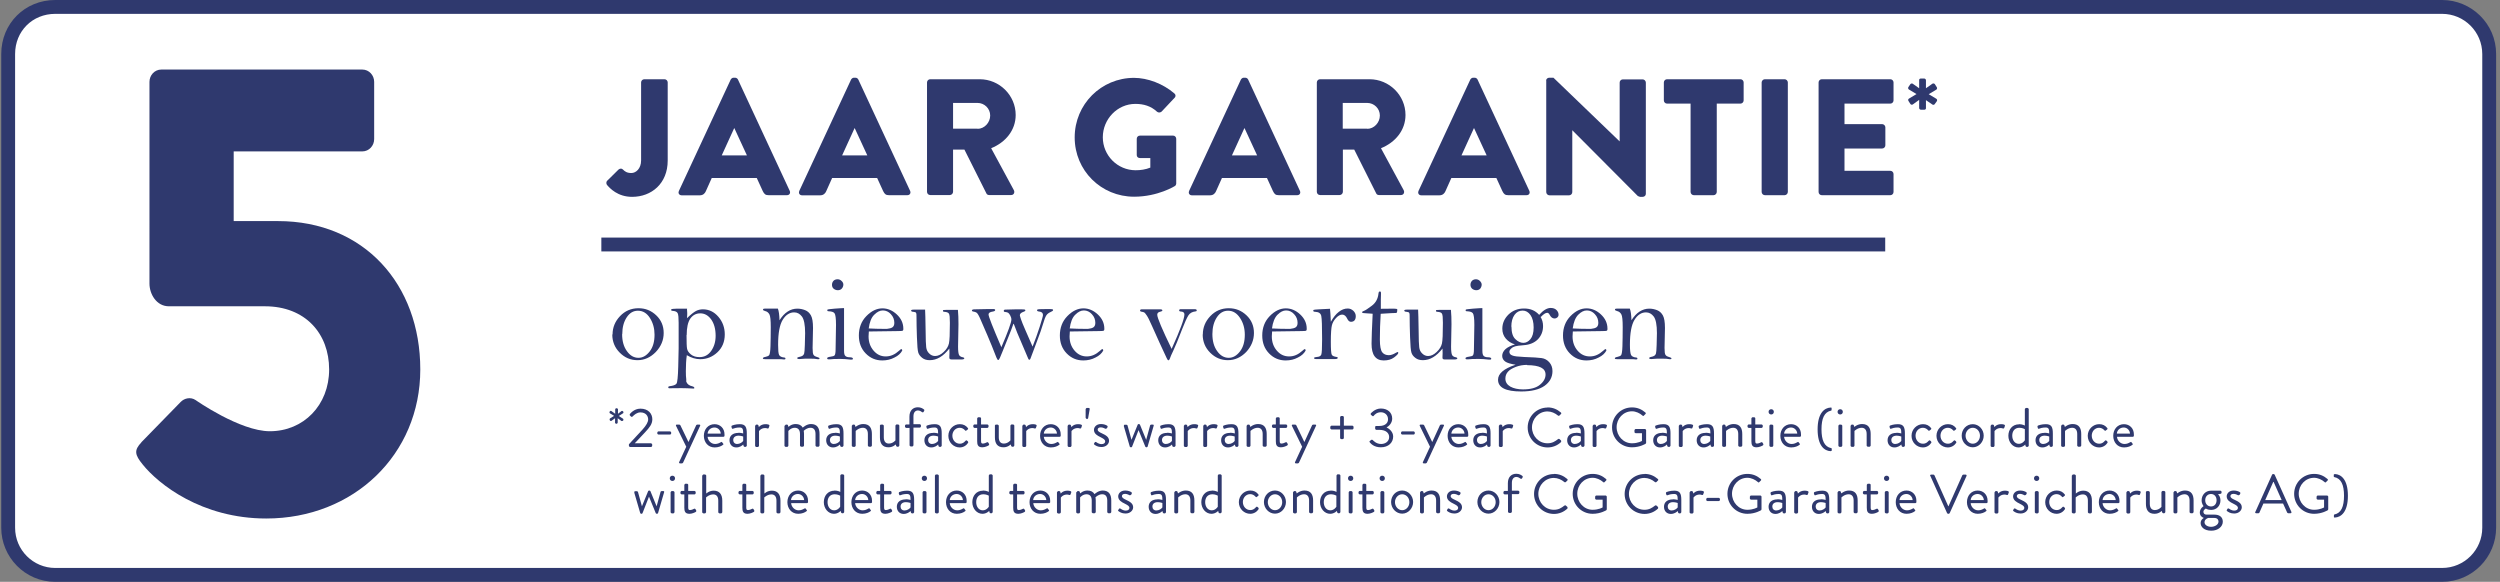 <?xml version="1.0" encoding="UTF-8"?>
<svg id="Ebene_5" xmlns="http://www.w3.org/2000/svg" version="1.1" viewBox="0 0 180.47 42">
  <rect x="0" y="0" width="180.47" height="42" fill="#808080" stroke="none"/>
  <!-- Generator: Adobe Illustrator 29.7.1, SVG Export Plug-In . SVG Version: 2.1.1 Build 8)  -->
  <defs>
    <style>
      .st0 {
        fill: #2f396e;
      }

      .st1 {
        fill: none;
        stroke: #2f396e;
        stroke-miterlimit: 10;
      }

      .st2 {
        fill: #fff;
      }
    </style>
  </defs>
  <g>
    <path class="st2" d="M3.99.5h172.3c1.88,0,3.4,1.52,3.4,3.4v34.2c0,1.88-1.52,3.4-3.4,3.4H3.99c-1.88,0-3.4-1.52-3.4-3.4V3.9C.59,2.02,2.12.5,3.99.5Z"/>
    <path class="st0" d="M176.29,1c1.6,0,2.9,1.3,2.9,2.9v34.2c0,1.6-1.3,2.9-2.9,2.9H3.99c-1.6,0-2.9-1.3-2.9-2.9V3.9c0-1.65,1.25-2.9,2.9-2.9h172.3M176.29,0H3.99C1.79,0,.09,1.7.09,3.9v34.2c0,2.1,1.7,3.9,3.9,3.9h172.3c2.2,0,3.9-1.8,3.9-3.9V3.9C180.19,1.7,178.39,0,176.29,0h0Z"/>
  </g>
  <line class="st1" x1="43.41" y1="17.65" x2="136.09" y2="17.65"/>
  <g>
    <path class="st0" d="M43.84,13.04l.81-.8c.1-.08.23-.1.32,0,.14.14.29.25.61.25s.7-.31.7-.91v-5.63c0-.12.1-.23.23-.23h1.46c.13,0,.23.11.23.23v5.64c0,1.66-1.17,2.62-2.57,2.62-1.04,0-1.61-.62-1.82-.87-.06-.1-.05-.21.02-.3Z"/>
    <path class="st0" d="M49.01,13.78l3.74-8.04c.04-.07.12-.13.2-.13h.12c.08,0,.17.06.2.13l3.74,8.04c.07.16-.02.31-.2.31h-1.33c-.21,0-.31-.07-.42-.3l-.43-.94h-3.25l-.43.96c-.06.14-.19.29-.43.29h-1.31c-.18,0-.28-.16-.2-.31ZM53.92,11.22l-.91-1.97h-.01l-.9,1.97h1.82Z"/>
    <path class="st0" d="M57.7,13.78l3.74-8.04c.04-.07.12-.13.2-.13h.12c.08,0,.17.06.2.13l3.74,8.04c.07.16-.02.31-.2.31h-1.33c-.21,0-.31-.07-.42-.3l-.43-.94h-3.25l-.43.96c-.06.14-.19.29-.43.29h-1.31c-.18,0-.27-.16-.2-.31ZM62.61,11.22l-.91-1.97h-.01l-.9,1.97h1.82Z"/>
    <path class="st0" d="M66.92,5.95c0-.12.1-.23.23-.23h3.57c1.43,0,2.6,1.16,2.6,2.58,0,1.1-.73,1.98-1.77,2.4l1.64,3.03c.08.16,0,.35-.2.35h-1.59c-.1,0-.17-.06-.19-.11l-1.59-3.17h-.82v3.05c0,.12-.11.23-.23.23h-1.42c-.13,0-.23-.11-.23-.23v-7.91ZM70.57,9.3c.49,0,.91-.45.91-.96s-.42-.91-.91-.91h-1.77v1.86h1.77Z"/>
    <path class="st0" d="M81.85,5.62c1,0,2.1.42,2.92,1.12.11.08.12.23.02.32l-.94,1c-.1.08-.23.08-.32.01-.45-.42-.98-.57-1.57-.57-1.3,0-2.35,1.1-2.35,2.41s1.06,2.38,2.37,2.38c.35,0,.71-.05,1.06-.19v-.69h-.75c-.13,0-.23-.09-.23-.21v-1.18c0-.13.1-.23.23-.23h2.4c.12,0,.22.11.22.23v3.21c.01.06-.04.16-.08.19,0,0-1.23.78-2.96.78-2.38,0-4.29-1.89-4.29-4.28s1.91-4.3,4.29-4.3Z"/>
    <path class="st0" d="M85.84,13.78l3.74-8.04c.04-.07.12-.13.2-.13h.12c.08,0,.17.06.2.13l3.74,8.04c.07.16-.02.31-.2.31h-1.33c-.22,0-.31-.07-.42-.3l-.43-.94h-3.25l-.43.96c-.06.14-.19.29-.43.29h-1.31c-.18,0-.27-.16-.2-.31ZM90.75,11.22l-.91-1.97h-.01l-.9,1.97h1.82Z"/>
    <path class="st0" d="M95.06,5.95c0-.12.1-.23.23-.23h3.57c1.43,0,2.6,1.16,2.6,2.58,0,1.1-.73,1.98-1.77,2.4l1.64,3.03c.08.16,0,.35-.2.35h-1.59c-.1,0-.17-.06-.19-.11l-1.59-3.17h-.82v3.05c0,.12-.11.23-.23.23h-1.42c-.13,0-.23-.11-.23-.23v-7.91ZM98.7,9.3c.49,0,.91-.45.91-.96s-.42-.91-.91-.91h-1.77v1.86h1.77Z"/>
    <path class="st0" d="M102.4,13.78l3.74-8.04c.04-.07.12-.13.2-.13h.12c.08,0,.17.06.2.13l3.74,8.04c.07.16-.02.31-.2.31h-1.33c-.21,0-.31-.07-.42-.3l-.43-.94h-3.25l-.43.96c-.06.14-.19.29-.43.29h-1.31c-.18,0-.27-.16-.2-.31ZM107.32,11.22l-.91-1.97h-.01l-.9,1.97h1.82Z"/>
    <path class="st0" d="M111.61,5.82c0-.12.11-.21.23-.21h.3l4.77,4.59h.01v-4.24c0-.12.1-.23.23-.23h1.43c.12,0,.23.11.23.23v8.04c0,.12-.11.21-.23.21h-.19s-.13-.04-.16-.06l-4.72-4.74h-.01v4.46c0,.12-.1.23-.23.23h-1.42c-.12,0-.23-.11-.23-.23V5.82Z"/>
    <path class="st0" d="M122.05,7.48h-1.71c-.13,0-.23-.11-.23-.23v-1.3c0-.12.1-.23.23-.23h5.3c.13,0,.23.11.23.23v1.3c0,.12-.1.23-.23.23h-1.71v6.38c0,.12-.11.23-.23.23h-1.43c-.12,0-.23-.11-.23-.23v-6.38Z"/>
    <path class="st0" d="M127.17,5.95c0-.12.11-.23.23-.23h1.43c.12,0,.23.11.23.23v7.91c0,.12-.11.23-.23.23h-1.43c-.12,0-.23-.11-.23-.23v-7.91Z"/>
    <path class="st0" d="M131.28,5.95c0-.12.1-.23.23-.23h4.95c.13,0,.23.11.23.23v1.3c0,.12-.1.23-.23.23h-3.31v1.48h2.72c.12,0,.23.11.23.23v1.3c0,.13-.11.23-.23.23h-2.72v1.61h3.31c.13,0,.23.11.23.23v1.3c0,.12-.1.23-.23.23h-4.95c-.13,0-.23-.11-.23-.23v-7.91Z"/>
    <path class="st0" d="M138.54,7.78v-.57s-.46.33-.46.33c-.05.04-.13.02-.17-.03l-.14-.22c-.04-.06-.03-.13.03-.17l.55-.33-.55-.33c-.06-.04-.07-.12-.04-.17.06-.1.1-.15.15-.22.04-.04.11-.06.16-.03l.47.33v-.58c-.01-.06.04-.12.11-.12h.26c.06,0,.12.06.12.12v.58s.47-.33.47-.33c.05-.03.13-.02.17.03l.14.22c.04.06.03.14-.03.18l-.55.33.55.33c.06.04.07.11.04.17l-.16.22c-.03.05-.11.06-.16.03l-.47-.32v.57c.01.06-.04.12-.11.12h-.26c-.06,0-.12-.06-.12-.12Z"/>
  </g>
  <path class="st0" d="M10.2,31.93l2.84-2.91c.27-.28.72-.38,1.08-.14,0,0,3.2,2.25,5.36,2.25,2.43,0,4.28-1.88,4.28-4.46s-1.71-4.56-4.64-4.56h-6.93c-.9,0-1.4-.89-1.4-1.64V5.91c0-.47.36-.89.86-.89h14.5c.5,0,.86.42.86.89v4.13c0,.47-.36.89-.86.89h-9.28v5.03h3.2c6.21,0,10.27,4.56,10.27,10.71s-4.82,10.76-11.12,10.76c-4.68,0-7.79-2.49-8.92-3.9-.58-.71-.63-1.03-.09-1.6Z"/>
  <g>
    <path class="st0" d="M44.22,24.14c0-.5.18-.94.54-1.32.36-.38.81-.57,1.33-.57.5,0,.92.17,1.28.51.36.34.54.77.54,1.28s-.19.97-.57,1.37c-.38.39-.82.59-1.32.59s-.92-.18-1.28-.54-.54-.8-.54-1.31ZM44.91,24.12c0,.49.11.9.34,1.22.23.33.51.49.84.49.3,0,.57-.15.81-.46s.35-.71.35-1.21c0-.45-.11-.85-.33-1.2-.22-.35-.51-.53-.87-.53-.33,0-.6.16-.81.48s-.32.72-.32,1.21Z"/>
    <path class="st0" d="M49.59,22.27c.01.12.02.23.02.33,0,.09,0,.21-.02.37.28-.27.5-.44.65-.52.15-.08.32-.12.5-.12.44,0,.81.18,1.12.54.31.36.46.79.46,1.27,0,.53-.18.96-.53,1.29s-.77.5-1.24.5c-.33,0-.65-.1-.97-.29-.05.35-.07.74-.07,1.16,0,.25.01.44.03.58v.17c.07.18.21.29.45.34.08.02.12.05.13.1v.04s-.04.02-.04.02c-.35-.02-.63-.03-.83-.03-.51,0-.81,0-.91.01-.07,0-.1-.02-.1-.07s.03-.07.09-.08c.26-.03.43-.09.5-.18.07-.09.11-.5.13-1.21s.03-1.17.03-1.34v-1.16s0-.69,0-.69c0-.36-.02-.59-.07-.69-.05-.1-.17-.16-.37-.17-.07,0-.1-.03-.1-.07,0-.03.01-.05.04-.06.02-.01.15-.02.39-.03h.74ZM49.56,24.18c0,.52.01.86.04,1,.03.15.12.28.28.41.16.13.37.19.62.19.35,0,.63-.15.84-.45.21-.3.32-.66.32-1.09,0-.49-.11-.88-.32-1.18-.22-.3-.48-.44-.79-.44s-.54.13-.72.38c-.17.25-.26.65-.26,1.19Z"/>
    <path class="st0" d="M56.15,22.27c.07.17.11.45.12.85.18-.28.37-.49.59-.63.21-.14.45-.21.7-.21.19,0,.38.04.56.11.18.07.32.2.42.38.1.18.15.48.15.91l-.03,1.44c0,.27.02.43.07.5.04.07.14.12.28.16.1.03.15.06.15.09,0,.04-.02.06-.07.06-.02,0-.04,0-.06,0-.13-.03-.33-.04-.58-.04-.23,0-.48,0-.74.03-.11,0-.16-.02-.16-.07,0-.03.03-.06.09-.07.16-.03.26-.07.31-.11s.08-.09.1-.15.04-.27.05-.62c.01-.35.02-.63.02-.85,0-.6-.08-1-.23-1.2s-.34-.3-.56-.3c-.33,0-.61.18-.83.54s-.33.96-.33,1.8c0,.38.02.62.07.73.05.1.17.17.37.19.06,0,.09.03.09.08,0,.04-.03.06-.09.06l-.22-.02c-.08,0-.34,0-.79,0h-.34c-.12,0-.19-.01-.19-.06,0-.05.07-.09.2-.11.13-.03.22-.07.26-.13.04-.06.08-.28.09-.64s.02-.82.02-1.36c0-.51-.03-.82-.1-.94s-.16-.2-.29-.23c-.11-.03-.17-.06-.17-.11s.04-.07.13-.07h.35s.23,0,.58,0Z"/>
    <path class="st0" d="M60.93,22.26v.96s0,.9,0,.9v1.19c0,.21.03.33.1.39.07.06.17.09.3.09.16,0,.24.04.24.1,0,.05-.03.07-.09.07-.02,0-.05,0-.08,0-.26-.03-.51-.05-.74-.05-.37,0-.62.01-.76.03-.03,0-.06,0-.09,0-.07,0-.1-.03-.1-.08s.08-.09.24-.11c.16-.02.26-.05.3-.1.04-.05.07-.19.07-.43l.03-1.77c0-.47-.04-.75-.11-.84s-.21-.13-.42-.14c-.07,0-.1-.02-.1-.07,0-.03.01-.04.03-.06.02-.01.19-.03.51-.06.32-.02.54-.04.66-.04ZM60.46,20.16c.11,0,.21.04.29.12.09.08.13.17.13.26,0,.11-.04.21-.11.29-.07.08-.17.12-.29.12-.11,0-.21-.04-.29-.1-.09-.07-.13-.17-.13-.29s.04-.21.11-.29c.07-.07.17-.11.29-.11Z"/>
    <path class="st0" d="M62.72,23.93c-.01.15-.02.26-.02.35,0,.41.12.75.36,1.03.24.28.53.42.88.42s.66-.14.96-.41c.08-.08.14-.12.16-.12.04,0,.07.04.07.11-.11.2-.29.37-.56.5-.26.14-.56.21-.88.21-.47,0-.87-.17-1.2-.51s-.49-.77-.49-1.29c0-.56.18-1.03.54-1.4.36-.37.75-.56,1.16-.56.38,0,.73.15,1.04.44.31.29.47.63.47,1.03,0,.06,0,.1-.03.13s-.13.04-.33.04l-2.14.03ZM62.72,23.71c.37.02.73.03,1.08.03h.23c.17-.02.3-.05.39-.11.09-.06.14-.17.14-.32,0-.24-.08-.45-.25-.63-.16-.18-.36-.27-.58-.27-.21,0-.41.1-.62.31-.21.2-.34.54-.4,1Z"/>
    <path class="st0" d="M66.78,22.34c.01.19.03.72.04,1.61,0,.55.02.92.04,1.11.02.18.09.34.22.46.12.12.26.18.42.18.21,0,.41-.09.62-.29.21-.19.33-.4.38-.61.05-.22.07-.72.07-1.5,0-.37-.02-.59-.07-.66-.05-.08-.16-.12-.33-.13-.07,0-.1-.03-.1-.07,0-.03,0-.05.03-.06.02,0,.08-.01.19-.01h.86c.03.31.04.66.04,1.04l-.03,1.61c0,.33.03.54.08.62.06.08.14.13.26.15.07.01.11.04.11.08,0,.05-.07.08-.22.08h-.68c-.12,0-.18-.04-.18-.12,0-.02,0-.05,0-.08,0-.08.01-.17.01-.26,0-.07,0-.18-.01-.33-.22.28-.44.49-.68.63-.23.14-.48.21-.73.21-.22,0-.4-.05-.54-.16s-.24-.23-.29-.38c-.05-.15-.08-.52-.1-1.12-.02-.6-.03-1.06-.03-1.4,0-.19,0-.3-.03-.35-.02-.05-.08-.07-.19-.08-.11,0-.17-.04-.17-.09s.07-.07.21-.07h.79Z"/>
    <path class="st0" d="M72.28,25.08c.49-1.14.73-1.81.73-2.01,0-.1-.03-.19-.08-.29-.05-.1-.1-.16-.15-.2-.05-.03-.12-.05-.22-.06-.07,0-.1-.03-.1-.08,0-.06.04-.09.11-.09l.76-.02c.37,0,.57,0,.62.01s.07.03.07.07c0,.04-.05.07-.14.1-.17.06-.26.14-.26.25,0,.03.03.12.08.28s.16.42.32.79l.52,1.19c.19-.49.37-.97.52-1.45s.23-.75.23-.83c0-.15-.09-.23-.27-.25-.11-.01-.16-.04-.16-.1,0-.04.05-.06.14-.07.09,0,.28-.01.57-.01.19,0,.31,0,.37.01.05,0,.08.03.08.07s-.06.08-.17.13c-.14.06-.25.14-.32.25s-.15.31-.24.63c-.07.26-.24.73-.49,1.39l-.41,1.09c-.02.06-.05.09-.09.09s-.08-.07-.13-.21c-.04-.09-.16-.39-.37-.87-.29-.65-.49-1.16-.62-1.52l-.03.02c-.08.25-.21.57-.37.97l-.44,1.09c-.13.33-.21.5-.23.51-.02.02-.04.03-.05.03-.04,0-.08-.06-.13-.18-.23-.6-.45-1.13-.65-1.6l-.49-1.13c-.12-.29-.22-.45-.28-.5-.06-.04-.13-.07-.2-.08-.1-.01-.15-.04-.15-.08,0-.06.06-.09.19-.09l.97-.02h.4c.08,0,.12.03.12.07,0,.06-.06.09-.17.11-.21.03-.31.1-.31.21,0,.15.31.93.92,2.35Z"/>
    <path class="st0" d="M77.23,23.93c-.01.15-.02.26-.02.35,0,.41.12.75.36,1.03.24.28.53.42.88.42s.66-.14.96-.41c.08-.08.14-.12.16-.12.04,0,.07.04.07.11-.11.2-.29.37-.56.5-.26.14-.56.21-.88.21-.47,0-.87-.17-1.2-.51s-.49-.77-.49-1.29c0-.56.18-1.03.54-1.4.36-.37.75-.56,1.16-.56.38,0,.73.15,1.04.44.31.29.47.63.47,1.03,0,.06,0,.1-.03.13s-.13.04-.33.04l-2.14.03ZM77.23,23.71c.37.02.73.03,1.08.03h.23c.17-.02.3-.05.39-.11.09-.06.14-.17.14-.32,0-.24-.08-.45-.25-.63-.16-.18-.36-.27-.58-.27-.21,0-.41.1-.62.31-.21.2-.34.54-.4,1Z"/>
    <path class="st0" d="M84.58,25.18c.61-1.35.92-2.18.92-2.48,0-.13-.08-.2-.24-.21-.09,0-.14-.03-.14-.08,0-.06.04-.09.11-.09h.64s.38,0,.38,0c.09,0,.14.03.14.09,0,.04-.03.07-.1.07-.23.03-.4.12-.51.3s-.25.49-.43.95c-.3.78-.52,1.31-.66,1.6-.13.28-.21.45-.23.53-.03.1-.08.15-.12.15-.03,0-.08-.06-.13-.18l-.51-1.1-.53-1.18c-.18-.41-.31-.67-.39-.78-.08-.12-.13-.18-.17-.21s-.11-.04-.21-.06c-.07-.01-.1-.04-.1-.08,0-.06.04-.09.12-.09h.75c.35,0,.55,0,.59,0,.1,0,.15.03.15.08,0,.04-.05.07-.15.09-.15.03-.22.1-.22.22,0,.22.35,1.05,1.04,2.47Z"/>
    <path class="st0" d="M86.83,24.14c0-.5.18-.94.54-1.32.36-.38.81-.57,1.33-.57.5,0,.92.17,1.28.51.36.34.54.77.54,1.28s-.19.97-.56,1.37c-.38.39-.82.59-1.32.59s-.92-.18-1.28-.54-.54-.8-.54-1.31ZM87.52,24.12c0,.49.11.9.34,1.22.23.33.51.49.84.49.3,0,.57-.15.81-.46s.35-.71.35-1.21c0-.45-.11-.85-.34-1.2s-.51-.53-.87-.53c-.33,0-.6.16-.81.48s-.32.72-.32,1.21Z"/>
    <path class="st0" d="M91.83,23.93c-.01.15-.02.26-.02.35,0,.41.12.75.36,1.03.24.28.53.42.89.42s.66-.14.96-.41c.09-.08.14-.12.16-.12.05,0,.07.04.07.11-.11.2-.29.37-.56.5-.26.14-.55.21-.88.21-.47,0-.87-.17-1.2-.51s-.49-.77-.49-1.29c0-.56.18-1.03.54-1.4.36-.37.75-.56,1.16-.56.38,0,.73.15,1.04.44.31.29.47.63.47,1.03,0,.06,0,.1-.03.13-.02.03-.13.04-.33.04l-2.14.03ZM91.83,23.71c.37.02.73.03,1.08.03h.23c.17-.02.3-.05.39-.11s.14-.17.14-.32c0-.24-.08-.45-.25-.63-.16-.18-.36-.27-.58-.27-.21,0-.41.1-.62.31-.2.2-.34.54-.4,1Z"/>
    <path class="st0" d="M96.07,23.23c.18-.32.37-.56.58-.72.2-.16.42-.24.64-.24.16,0,.29.06.41.17.11.11.17.24.17.38,0,.27-.12.41-.35.41-.11,0-.2-.08-.27-.23-.09-.19-.21-.29-.36-.29-.14,0-.29.08-.44.24-.15.16-.25.33-.3.52-.05.19-.08.59-.08,1.19,0,.55.02.87.07.95.04.08.16.13.35.16.05,0,.08.03.08.06,0,.06-.07.09-.2.09h-1.36c-.1,0-.15-.02-.15-.07s.06-.07.19-.08c.18-.01.29-.07.33-.17.04-.1.06-.47.06-1.11,0-.93-.02-1.49-.06-1.68s-.18-.29-.43-.3c-.1,0-.15-.03-.15-.08,0-.03.01-.04.03-.06.02-.01.15-.03.39-.04l.79-.04c.02.15.04.46.06.92Z"/>
    <path class="st0" d="M99.67,22.65c-.04.63-.06,1.25-.06,1.86,0,.47.06.77.17.92.11.14.27.21.48.21.15,0,.32-.06.5-.17.07-.04.11-.06.12-.06.04,0,.06.02.06.06,0,.07-.1.18-.3.33s-.45.22-.75.22-.51-.1-.66-.3c-.15-.2-.22-.51-.22-.91s.03-1.14.08-2.16c-.02,0-.16-.02-.41-.03l-.26-.02c-.06,0-.09-.02-.09-.06,0-.04.04-.07.11-.09.12-.04.31-.17.59-.38s.44-.5.48-.88c.01-.1.04-.15.1-.15s.08.04.08.12c0,.03,0,.05,0,.08,0,.11-.01.24-.01.38v.67s.94-.01.94-.01c.16,0,.24.02.25.06,0,.13-.02.21-.06.25-.15,0-.52.02-1.12.06Z"/>
    <path class="st0" d="M102.37,22.34c.01.19.03.72.04,1.61,0,.55.02.92.04,1.11s.09.34.22.46c.12.12.26.18.42.18.21,0,.41-.09.62-.29s.33-.4.38-.61c.05-.22.07-.72.07-1.5,0-.37-.02-.59-.07-.66-.04-.08-.16-.12-.33-.13-.07,0-.1-.03-.1-.07,0-.03,0-.05.03-.06.02,0,.08-.01.19-.01h.86c.03.31.04.66.04,1.04l-.03,1.61c0,.33.03.54.08.62.05.08.14.13.26.15.07.01.11.04.11.08,0,.05-.07.08-.22.08h-.68c-.12,0-.17-.04-.17-.12,0-.02,0-.05,0-.08,0-.08.01-.17.01-.26,0-.07,0-.18-.01-.33-.22.28-.44.49-.68.63-.23.14-.48.21-.73.21-.22,0-.4-.05-.54-.16-.15-.11-.24-.23-.29-.38-.05-.15-.08-.52-.1-1.12-.02-.6-.03-1.06-.03-1.4,0-.19,0-.3-.03-.35-.02-.05-.08-.07-.19-.08-.11,0-.17-.04-.17-.09s.07-.07.21-.07h.79Z"/>
    <path class="st0" d="M107.01,22.26v.96s0,.9,0,.9v1.19c0,.21.03.33.1.39.07.06.17.09.3.09.16,0,.24.04.24.1,0,.05-.03.07-.09.07-.02,0-.05,0-.08,0-.27-.03-.51-.05-.74-.05-.37,0-.62.01-.76.03-.03,0-.06,0-.09,0-.07,0-.1-.03-.1-.08s.08-.09.24-.11c.16-.02.26-.05.3-.1.04-.05.07-.19.07-.43l.03-1.77c0-.47-.04-.75-.11-.84s-.21-.13-.42-.14c-.07,0-.1-.02-.1-.07,0-.03.01-.04.03-.06.02-.01.19-.03.51-.06.32-.02.54-.04.66-.04ZM106.54,20.16c.11,0,.21.04.29.12.08.08.13.17.13.26,0,.11-.04.21-.1.29-.07.08-.17.12-.29.12-.11,0-.21-.04-.29-.1-.08-.07-.13-.17-.13-.29s.04-.21.11-.29c.07-.07.17-.11.28-.11Z"/>
    <path class="st0" d="M111.2,22.86c.13.21.19.43.19.68,0,.37-.12.68-.36.94-.25.26-.6.41-1.05.44-.29.02-.49.05-.6.08-.11.03-.21.08-.29.16-.09.08-.13.16-.13.24,0,.12.07.21.21.26.13.06.42.09.85.11.64.02,1.06.05,1.27.08.21.03.4.13.55.3s.23.38.23.64c0,.43-.19.79-.57,1.06-.38.27-.95.41-1.69.41-.55,0-.97-.07-1.25-.21-.28-.14-.42-.35-.42-.64,0-.44.42-.8,1.27-1.08-.36-.06-.61-.13-.75-.23s-.22-.24-.22-.41.08-.34.23-.48.38-.25.69-.35c-.27-.08-.49-.22-.66-.42-.17-.2-.25-.44-.25-.71,0-.39.15-.73.44-1.02.3-.29.67-.44,1.13-.44s.81.15,1.09.46c.29-.33.57-.5.83-.5.18,0,.32.05.42.15.1.1.15.21.15.34,0,.08-.03.14-.08.19-.06.05-.13.08-.21.08-.15,0-.26-.09-.35-.26-.05-.1-.11-.15-.18-.15-.12,0-.27.1-.46.3ZM110.24,26.34c-.3,0-.57.05-.83.15-.25.1-.44.21-.56.35-.12.14-.18.3-.18.49,0,.25.12.44.36.58.24.13.55.2.91.2.55,0,.96-.11,1.23-.34.27-.22.4-.47.4-.73,0-.23-.11-.4-.33-.51-.22-.11-.56-.17-1-.17ZM109.11,23.58c0,.42.09.72.28.9.18.18.38.27.58.27.19,0,.36-.09.51-.27.15-.18.23-.46.23-.84s-.08-.69-.23-.9c-.15-.21-.34-.32-.56-.32-.24,0-.44.1-.59.31-.15.21-.23.49-.23.85Z"/>
    <path class="st0" d="M113.54,23.93c-.01.15-.02.26-.02.35,0,.41.12.75.36,1.03.24.28.53.42.89.42s.66-.14.96-.41c.09-.08.14-.12.16-.12.05,0,.07.04.07.11-.11.2-.29.37-.56.5-.26.14-.55.21-.88.21-.47,0-.87-.17-1.2-.51s-.49-.77-.49-1.29c0-.56.18-1.03.54-1.4.36-.37.75-.56,1.16-.56.38,0,.73.15,1.04.44.31.29.47.63.47,1.03,0,.06,0,.1-.03.13-.02.03-.13.04-.33.04l-2.14.03ZM113.54,23.71c.37.02.73.03,1.08.03h.23c.17-.02.3-.05.39-.11s.14-.17.14-.32c0-.24-.08-.45-.25-.63-.16-.18-.36-.27-.58-.27-.21,0-.41.1-.62.31-.2.2-.34.54-.4,1Z"/>
    <path class="st0" d="M117.65,22.27c.07.17.11.45.12.85.18-.28.37-.49.59-.63.22-.14.45-.21.7-.21.19,0,.38.04.56.11.18.07.32.2.42.38.1.18.15.48.15.91l-.03,1.44c0,.27.02.43.07.5.04.07.14.12.28.16.1.03.15.06.15.09,0,.04-.02.06-.07.06-.02,0-.04,0-.06,0-.13-.03-.32-.04-.58-.04-.23,0-.48,0-.74.03-.11,0-.16-.02-.16-.07,0-.03.03-.06.08-.07.16-.03.26-.07.31-.11.05-.04.08-.09.1-.15.02-.06.04-.27.05-.62s.02-.63.02-.85c0-.6-.08-1-.23-1.2-.15-.2-.34-.3-.56-.3-.33,0-.61.18-.83.54-.22.36-.33.96-.33,1.8,0,.38.03.62.08.73.05.1.17.17.37.19.06,0,.09.03.09.08,0,.04-.03.06-.09.06l-.22-.02c-.08,0-.34,0-.79,0h-.34c-.13,0-.19-.01-.19-.06,0-.05.07-.09.2-.11.13-.03.22-.07.26-.13.04-.06.08-.28.09-.64s.02-.82.02-1.36c0-.51-.03-.82-.1-.94s-.16-.2-.29-.23c-.11-.03-.17-.06-.17-.11s.04-.07.13-.07h.35s.23,0,.58,0Z"/>
  </g>
  <g>
    <path class="st0" d="M44.4,30.52v-.33s-.26.19-.26.19c-.03.02-.08.01-.1-.02l-.03-.04s-.01-.08.02-.11l.3-.19-.31-.19s-.04-.07-.02-.1c.01-.02.02-.03.03-.04.02-.03.07-.05.1-.02l.28.2v-.33s.03-.07.07-.07h.05s.08.03.08.07v.33s.26-.2.26-.2c.04-.02.08,0,.1.02l.03.04s.02.08-.02.1l-.31.2.31.2s.04.07.02.1l-.03.04s-.07.04-.11.02l-.27-.2v.32s-.03.08-.07.08h-.05s-.08-.04-.08-.08Z"/>
    <path class="st0" d="M45.41,32.06c.33-.35.65-.71.98-1.06.27-.3.4-.54.4-.72,0-.23-.15-.51-.56-.51-.25,0-.44.17-.57.3-.03.03-.08.03-.11,0l-.08-.08s-.03-.07,0-.1c0,0,.28-.39.76-.39.57,0,.86.36.86.77,0,.35-.22.61-.5.91-.26.27-.51.55-.77.82h1.18s.08.04.08.08v.11s-.04.08-.08.08h-1.52s-.08-.04-.08-.08v-.12Z"/>
    <path class="st0" d="M47.45,31.3v-.08s.03-.08.08-.08h.84s.08.03.08.08v.08s-.03.07-.08.07h-.84s-.08-.03-.08-.07Z"/>
    <path class="st0" d="M48.8,30.74c-.02-.05,0-.09.06-.09h.18s.06.02.07.04l.59,1.22h0l.56-1.22s.04-.04.07-.04h.15c.06,0,.09.04.06.09l-1.23,2.66s-.04.05-.07.05h-.15c-.06,0-.09-.04-.06-.1l.51-1.1-.74-1.51Z"/>
    <path class="st0" d="M51.58,30.62c.42,0,.72.31.72.73,0,.03,0,.08,0,.11,0,.04-.04.07-.07.07h-1.15c.02.27.25.52.54.52.17,0,.3-.06.4-.12.06-.03.08-.05.11,0,.02.03.04.06.07.09.03.04.04.06-.02.1-.1.08-.31.18-.59.18-.48,0-.78-.38-.78-.84s.3-.84.78-.84ZM52.03,31.3c-.01-.23-.2-.44-.45-.44-.27,0-.48.19-.5.44h.95Z"/>
    <path class="st0" d="M53.31,31.24c.17,0,.34.05.34.05,0-.3-.03-.43-.26-.43s-.41.06-.48.09c-.04.02-.06,0-.08-.04l-.03-.1s0-.07.04-.09c.02-.01.26-.1.56-.1.41,0,.51.21.51.67v.89s-.04.08-.08.08h-.08s-.06-.02-.07-.06l-.03-.11c-.08.08-.25.21-.5.21-.28,0-.49-.2-.49-.52s.23-.53.64-.53ZM53.21,32.05c.2,0,.37-.12.44-.22v-.32s-.16-.06-.34-.06c-.22,0-.38.11-.38.32,0,.16.11.28.28.28Z"/>
    <path class="st0" d="M54.52,30.73s.04-.08.08-.08h.08s.06.02.07.06l.03.12s.15-.21.48-.21c.12,0,.32.02.28.13l-.05.14c-.02.05-.06.05-.1.04-.04-.02-.1-.03-.16-.03-.3,0-.44.22-.44.22v1.07s-.04.08-.08.08h-.12s-.08-.04-.08-.08v-1.45Z"/>
    <path class="st0" d="M56.66,30.73s.04-.08.08-.08h.08s.06.02.06.05l.04.12s.19-.21.52-.21c.24,0,.41.09.51.26.02-.02.28-.26.59-.26.46,0,.62.3.62.72v.84s-.04.08-.08.08h-.13s-.08-.04-.08-.08v-.84c0-.3-.13-.45-.36-.45-.26,0-.43.17-.49.22.01.07.02.14.02.23v.84s-.04.08-.08.08h-.13s-.08-.04-.08-.08v-.84c0-.3-.14-.45-.38-.45-.28,0-.46.23-.46.23v1.07s-.04.08-.08.08h-.12s-.08-.04-.08-.08v-1.45Z"/>
    <path class="st0" d="M60.29,31.24c.17,0,.34.05.34.05,0-.3-.03-.43-.26-.43s-.41.06-.48.09c-.04.02-.06,0-.08-.04l-.03-.1s0-.07.04-.09c.02-.01.26-.1.56-.1.41,0,.51.21.51.67v.89s-.04.08-.08.08h-.08s-.06-.02-.07-.06l-.03-.11c-.08.08-.25.21-.5.21-.28,0-.49-.2-.49-.52s.23-.53.64-.53ZM60.19,32.05c.2,0,.37-.12.44-.22v-.32s-.16-.06-.34-.06c-.22,0-.38.11-.38.32,0,.16.11.28.28.28Z"/>
    <path class="st0" d="M61.5,30.73s.04-.08.08-.08h.08s.06.02.06.05l.04.12s.23-.21.56-.21c.46,0,.62.3.62.72v.84s-.04.08-.08.08h-.13s-.08-.04-.08-.08v-.84c0-.3-.14-.45-.36-.45-.3,0-.52.23-.52.23v1.07s-.04.08-.08.08h-.12s-.08-.04-.08-.08v-1.45Z"/>
    <path class="st0" d="M63.51,30.73s.04-.08.08-.08h.13s.08.04.08.08v.84c0,.3.14.45.36.45.3,0,.48-.23.48-.23v-1.07s.04-.08.08-.08h.12s.08.04.08.08v1.45s-.04.08-.08.08h-.08s-.06-.03-.07-.07l-.03-.1s-.19.21-.52.21c-.46,0-.62-.3-.62-.72v-.84Z"/>
    <path class="st0" d="M65.65,30.89h-.24s-.08-.04-.08-.08v-.09s.03-.08.08-.08h.24v-.56c0-.46.27-.68.61-.68.22,0,.37.1.44.16.03.02.03.06.02.09l-.06.1s-.06.04-.1,0c-.05-.04-.17-.12-.29-.12-.18,0-.33.12-.33.43v.56h.46s.08.03.08.08v.09s-.03.08-.08.08h-.46v1.28s-.04.08-.08.08h-.12s-.08-.04-.08-.08v-1.28Z"/>
    <path class="st0" d="M67.38,31.24c.17,0,.34.05.34.05,0-.3-.03-.43-.26-.43s-.41.06-.48.09c-.04.02-.06,0-.08-.04l-.03-.1s0-.07.04-.09c.02-.01.26-.1.56-.1.41,0,.51.21.51.67v.89s-.04.08-.08.08h-.08s-.06-.02-.07-.06l-.03-.11c-.08.08-.25.21-.5.21-.28,0-.49-.2-.49-.52s.23-.53.64-.53ZM67.28,32.05c.2,0,.37-.12.44-.22v-.32s-.16-.06-.34-.06c-.22,0-.38.11-.38.32,0,.16.11.28.28.28Z"/>
    <path class="st0" d="M69.3,30.62c.24,0,.43.1.57.28.03.04.02.08-.02.11l-.08.06c-.06.06-.08.02-.12-.02-.08-.09-.21-.17-.37-.17-.3,0-.53.25-.53.57s.23.58.53.58c.24,0,.33-.12.42-.21.05-.05.08-.04.12,0l.04.03s.05.07.03.11c-.12.19-.34.34-.61.34-.44,0-.82-.36-.82-.84s.39-.84.82-.84Z"/>
    <path class="st0" d="M70.54,30.89h-.2s-.08-.04-.08-.08v-.09s.03-.08.08-.08h.2v-.44s.04-.08.08-.08h.13s.07.03.07.07v.45h.46s.08.03.08.08v.09s-.03.08-.08.08h-.46v.94c0,.16.04.19.13.19.1,0,.24-.06.29-.09.06-.03.08,0,.1.02l.06.1s.02.07-.03.1c-.06.04-.27.14-.46.14-.32,0-.37-.19-.37-.44v-.96Z"/>
    <path class="st0" d="M71.81,30.73s.04-.08.08-.08h.13s.08.04.08.08v.84c0,.3.14.45.36.45.3,0,.48-.23.48-.23v-1.07s.04-.08.08-.08h.12s.08.04.08.08v1.45s-.04.08-.08.08h-.08s-.06-.03-.07-.07l-.03-.1s-.19.21-.52.21c-.46,0-.62-.3-.62-.72v-.84Z"/>
    <path class="st0" d="M73.81,30.73s.04-.08.08-.08h.08s.06.02.07.06l.03.12s.15-.21.48-.21c.12,0,.32.02.28.13l-.05.14c-.02.05-.06.05-.1.04-.04-.02-.1-.03-.16-.03-.3,0-.44.22-.44.22v1.07s-.04.08-.08.08h-.12s-.08-.04-.08-.08v-1.45Z"/>
    <path class="st0" d="M75.85,30.62c.42,0,.72.31.72.73,0,.03,0,.08,0,.11,0,.04-.04.07-.07.07h-1.15c.02.27.25.52.54.52.17,0,.3-.06.4-.12.06-.03.08-.05.11,0,.02.03.04.06.07.09.03.04.04.06-.02.1-.1.08-.31.18-.59.18-.48,0-.78-.38-.78-.84s.3-.84.78-.84ZM76.3,31.3c-.01-.23-.2-.44-.45-.44-.27,0-.48.19-.5.44h.95Z"/>
    <path class="st0" d="M77.08,30.73s.04-.08.08-.08h.08s.06.02.07.06l.03.12s.15-.21.48-.21c.12,0,.32.02.28.13l-.05.14c-.02.05-.06.05-.1.04-.04-.02-.1-.03-.16-.03-.3,0-.44.22-.44.22v1.07s-.04.08-.08.08h-.12s-.08-.04-.08-.08v-1.45Z"/>
    <path class="st0" d="M78.37,30.17v-.64s.04-.08.08-.08h.14c.05,0,.09.04.07.1l-.11.64s-.04.06-.07.06h-.02s-.08-.04-.08-.08Z"/>
    <path class="st0" d="M78.97,32.03s.04-.08.06-.1c.02-.03.06-.04.11-.01,0,0,.17.14.38.14.16,0,.26-.08.26-.19,0-.14-.12-.2-.35-.32-.21-.1-.46-.24-.46-.52,0-.17.14-.42.51-.42.21,0,.37.07.44.12.04.02.05.08.02.12l-.03.06s-.08.06-.12.04c0,0-.17-.1-.32-.1-.18,0-.23.09-.23.16,0,.13.13.19.3.27.28.13.52.26.52.54,0,.23-.22.45-.55.45-.27,0-.43-.11-.52-.18-.02-.02-.03-.06-.02-.08Z"/>
    <path class="st0" d="M81.14,30.75c-.02-.06,0-.09.06-.09h.12s.06.02.07.04l.29,1.05h0l.45-1.1s.03-.04.07-.04h.02s.06.02.07.04l.45,1.1h0l.29-1.06s.04-.04.07-.04h.12c.06,0,.08.04.06.09l-.44,1.51s-.04.04-.07.04h-.02s-.06-.02-.07-.04l-.49-1.2-.47,1.2s-.03.04-.07.04h-.02s-.06-.02-.07-.04l-.44-1.51Z"/>
    <path class="st0" d="M84.26,31.24c.17,0,.34.05.34.05,0-.3-.03-.43-.26-.43s-.41.06-.48.09c-.04.02-.06,0-.08-.04l-.03-.1s0-.07.04-.09c.02-.01.26-.1.56-.1.41,0,.51.21.51.67v.89s-.04.08-.08.08h-.08s-.06-.02-.07-.06l-.03-.11c-.08.08-.25.21-.5.21-.28,0-.49-.2-.49-.52s.23-.53.64-.53ZM84.16,32.05c.2,0,.37-.12.44-.22v-.32s-.16-.06-.34-.06c-.22,0-.38.11-.38.32,0,.16.11.28.28.28Z"/>
    <path class="st0" d="M85.47,30.73s.04-.08.08-.08h.08s.06.02.07.06l.03.12s.15-.21.48-.21c.12,0,.32.02.28.13l-.05.14c-.02.05-.06.05-.1.04-.04-.02-.1-.03-.16-.03-.3,0-.44.22-.44.22v1.07s-.04.08-.08.08h-.12s-.08-.04-.08-.08v-1.45Z"/>
    <path class="st0" d="M86.87,30.73s.04-.08.08-.08h.08s.06.02.07.06l.03.12s.15-.21.48-.21c.12,0,.32.02.28.13l-.05.14c-.02.05-.06.05-.1.04-.04-.02-.1-.03-.16-.03-.3,0-.44.22-.44.22v1.07s-.04.08-.08.08h-.12s-.08-.04-.08-.08v-1.45Z"/>
    <path class="st0" d="M88.8,31.24c.17,0,.34.05.34.05,0-.3-.03-.43-.26-.43s-.41.06-.48.09c-.04.02-.06,0-.08-.04l-.03-.1s0-.07.04-.09c.02-.01.26-.1.56-.1.41,0,.51.21.51.67v.89s-.04.08-.08.08h-.08s-.06-.02-.07-.06l-.03-.11c-.08.08-.25.21-.5.21-.28,0-.49-.2-.49-.52s.23-.53.64-.53ZM88.69,32.05c.2,0,.37-.12.44-.22v-.32s-.16-.06-.34-.06c-.22,0-.38.11-.38.32,0,.16.11.28.28.28Z"/>
    <path class="st0" d="M90,30.73s.04-.08.08-.08h.08s.06.02.06.05l.04.12s.23-.21.56-.21c.46,0,.62.3.62.72v.84s-.04.08-.08.08h-.13s-.08-.04-.08-.08v-.84c0-.3-.14-.45-.36-.45-.3,0-.52.23-.52.23v1.07s-.04.08-.08.08h-.12s-.08-.04-.08-.08v-1.45Z"/>
    <path class="st0" d="M92.1,30.89h-.2s-.08-.04-.08-.08v-.09s.03-.08.08-.08h.2v-.44s.04-.08.08-.08h.13s.07.03.07.07v.45h.46s.08.03.08.08v.09s-.03.08-.08.08h-.46v.94c0,.16.04.19.13.19.1,0,.24-.06.29-.09.06-.03.08,0,.1.02l.06.1s.02.07-.03.1c-.06.04-.27.14-.46.14-.32,0-.37-.19-.37-.44v-.96Z"/>
    <path class="st0" d="M93.26,30.74c-.02-.05,0-.09.06-.09h.18s.06.02.07.04l.59,1.22h0l.56-1.22s.04-.04.07-.04h.15c.06,0,.09.04.06.09l-1.23,2.66s-.04.05-.07.05h-.15c-.06,0-.09-.04-.06-.1l.51-1.1-.74-1.51Z"/>
    <path class="st0" d="M96.74,31h-.63s-.08-.04-.08-.08v-.11s.04-.08.08-.08h.63v-.63s.04-.07.08-.07h.11s.08.03.08.07v.63h.63s.07.04.07.08v.11s-.03.08-.07.08h-.63v.63s-.04.07-.08.07h-.11s-.08-.03-.08-.07v-.63Z"/>
    <path class="st0" d="M98.88,31.84l.11-.09s.08-.02.11.02c.04.04.25.28.6.28.3,0,.58-.18.58-.5,0-.27-.21-.52-.71-.52h-.22s-.08-.02-.08-.09v-.1c0-.06.02-.09.08-.09h.22c.43,0,.63-.22.63-.48,0-.32-.24-.51-.52-.51s-.44.16-.52.26c-.02.03-.06.04-.1,0l-.1-.08s-.03-.08,0-.1c0,0,.29-.35.72-.35.48,0,.82.28.82.73,0,.31-.23.55-.41.63h0c.19.09.48.32.48.66,0,.44-.34.78-.89.78-.49,0-.72-.26-.8-.36-.02-.03-.03-.07,0-.1Z"/>
    <path class="st0" d="M101.14,31.3v-.08s.03-.08.08-.08h.83s.08.03.08.08v.08s-.03.07-.08.07h-.83s-.08-.03-.08-.07Z"/>
    <path class="st0" d="M102.49,30.74c-.02-.05,0-.09.06-.09h.18s.06.02.07.04l.59,1.22h0l.56-1.22s.04-.04.07-.04h.15c.06,0,.09.04.06.09l-1.23,2.66s-.04.05-.07.05h-.15c-.06,0-.09-.04-.06-.1l.51-1.1-.74-1.51Z"/>
    <path class="st0" d="M105.27,30.62c.42,0,.72.31.72.73,0,.03,0,.08,0,.11,0,.04-.04.07-.07.07h-1.15c.02.27.25.52.54.52.17,0,.3-.06.4-.12.06-.03.08-.05.11,0,.02.03.04.06.07.09.03.04.04.06-.02.1-.1.08-.31.18-.59.18-.48,0-.78-.38-.78-.84s.3-.84.78-.84ZM105.72,31.3c-.01-.23-.2-.44-.45-.44-.27,0-.48.19-.5.44h.95Z"/>
    <path class="st0" d="M107,31.24c.17,0,.34.05.34.05,0-.3-.03-.43-.26-.43s-.41.06-.48.09c-.04.02-.06,0-.08-.04l-.03-.1s0-.07.04-.09c.02-.01.26-.1.56-.1.41,0,.51.21.51.67v.89s-.04.08-.08.08h-.08s-.06-.02-.07-.06l-.03-.11c-.08.08-.25.21-.5.21-.28,0-.49-.2-.49-.52s.23-.53.64-.53ZM106.9,32.05c.2,0,.37-.12.44-.22v-.32s-.16-.06-.34-.06c-.22,0-.38.11-.38.32,0,.16.11.28.28.28Z"/>
    <path class="st0" d="M108.21,30.73s.04-.08.08-.08h.08s.06.02.07.06l.03.12s.15-.21.48-.21c.12,0,.32.02.28.13l-.05.14c-.02.05-.06.05-.1.04-.04-.02-.1-.03-.16-.03-.3,0-.44.22-.44.22v1.07s-.04.08-.08.08h-.12s-.08-.04-.08-.08v-1.45Z"/>
    <path class="st0" d="M111.71,29.41c.4,0,.7.14.97.37.03.03.04.08,0,.11l-.11.11s-.06.04-.1,0c-.21-.18-.49-.3-.76-.3-.63,0-1.12.53-1.12,1.15s.48,1.15,1.12,1.15c.35,0,.55-.14.76-.3.04-.03.07-.03.1-.01l.12.11s.02.08,0,.11c-.27.26-.62.39-.97.39-.8,0-1.44-.64-1.44-1.44s.64-1.44,1.44-1.44Z"/>
    <path class="st0" d="M113.78,31.24c.17,0,.34.05.34.05,0-.3-.03-.43-.26-.43s-.41.06-.48.09c-.04.02-.06,0-.08-.04l-.03-.1s0-.07.04-.09c.02-.01.26-.1.56-.1.41,0,.51.21.51.67v.89s-.04.08-.08.08h-.08s-.06-.02-.07-.06l-.03-.11c-.08.08-.25.21-.5.21-.28,0-.49-.2-.49-.52s.23-.53.64-.53ZM113.68,32.05c.2,0,.37-.12.44-.22v-.32s-.16-.06-.34-.06c-.22,0-.38.11-.38.32,0,.16.11.28.28.28Z"/>
    <path class="st0" d="M114.98,30.73s.04-.08.08-.08h.08s.06.02.07.06l.03.12s.15-.21.48-.21c.12,0,.32.02.28.13l-.05.14c-.02.05-.06.05-.1.04-.04-.02-.1-.03-.16-.03-.3,0-.44.22-.44.22v1.07s-.04.08-.08.08h-.12s-.08-.04-.08-.08v-1.45Z"/>
    <path class="st0" d="M117.81,29.41c.4,0,.7.14.97.37.03.03.04.08,0,.11-.04.04-.08.08-.11.11-.04.04-.06.04-.1,0-.2-.18-.49-.31-.76-.31-.63,0-1.11.53-1.11,1.15s.48,1.16,1.11,1.16c.44,0,.72-.17.72-.17v-.56h-.46s-.08-.03-.08-.07v-.15s.03-.08.08-.08h.69s.07.04.07.08v.92s-.02.05-.03.06c0,0-.41.26-.99.26-.8,0-1.44-.64-1.44-1.44s.64-1.44,1.44-1.44Z"/>
    <path class="st0" d="M119.99,31.24c.17,0,.34.05.34.05,0-.3-.03-.43-.26-.43s-.41.06-.48.09c-.04.02-.06,0-.08-.04l-.03-.1s0-.07.04-.09c.02-.01.26-.1.56-.1.41,0,.51.21.51.67v.89s-.04.08-.08.08h-.08s-.06-.02-.07-.06l-.03-.11c-.08.08-.25.21-.5.21-.28,0-.49-.2-.49-.52s.23-.53.64-.53ZM119.89,32.05c.2,0,.37-.12.44-.22v-.32s-.16-.06-.34-.06c-.22,0-.38.11-.38.32,0,.16.11.28.28.28Z"/>
    <path class="st0" d="M121.2,30.73s.04-.08.08-.08h.08s.06.02.07.06l.03.12s.15-.21.48-.21c.12,0,.32.02.28.13l-.05.14c-.02.05-.06.05-.1.04-.04-.02-.1-.03-.16-.03-.3,0-.44.22-.44.22v1.07s-.04.08-.08.08h-.12s-.08-.04-.08-.08v-1.45Z"/>
    <path class="st0" d="M123.13,31.24c.17,0,.34.05.34.05,0-.3-.03-.43-.26-.43s-.41.06-.48.09c-.04.02-.06,0-.08-.04l-.03-.1s0-.07.04-.09c.02-.01.26-.1.56-.1.41,0,.51.21.51.67v.89s-.04.08-.08.08h-.08s-.06-.02-.07-.06l-.03-.11c-.08.08-.25.21-.5.21-.28,0-.49-.2-.49-.52s.23-.53.64-.53ZM123.02,32.05c.2,0,.37-.12.44-.22v-.32s-.16-.06-.34-.06c-.22,0-.38.11-.38.32,0,.16.11.28.28.28Z"/>
    <path class="st0" d="M124.33,30.73s.04-.08.08-.08h.08s.06.02.06.05l.04.12s.23-.21.56-.21c.46,0,.62.3.62.72v.84s-.04.08-.08.08h-.13s-.08-.04-.08-.08v-.84c0-.3-.14-.45-.36-.45-.3,0-.52.23-.52.23v1.07s-.04.08-.08.08h-.12s-.08-.04-.08-.08v-1.45Z"/>
    <path class="st0" d="M126.43,30.89h-.2s-.08-.04-.08-.08v-.09s.03-.08.08-.08h.2v-.44s.04-.08.08-.08h.13s.07.03.07.07v.45h.46s.08.03.08.08v.09s-.03.08-.08.08h-.46v.94c0,.16.04.19.13.19.1,0,.24-.06.29-.09.06-.03.08,0,.1.02l.06.1s.02.07-.03.1c-.06.04-.27.14-.46.14-.32,0-.37-.19-.37-.44v-.96Z"/>
    <path class="st0" d="M127.67,29.73c0-.11.08-.19.19-.19s.19.08.19.19-.08.19-.19.19-.19-.08-.19-.19ZM127.73,30.73s.04-.08.08-.08h.12s.08.04.08.08v1.45s-.04.08-.08.08h-.12s-.08-.04-.08-.08v-1.45Z"/>
    <path class="st0" d="M129.29,30.62c.42,0,.72.31.72.73,0,.03,0,.08,0,.11,0,.04-.04.07-.07.07h-1.15c.02.27.25.52.54.52.17,0,.3-.06.4-.12.06-.03.08-.05.11,0,.02.03.04.06.07.09.03.04.04.06-.02.1-.1.08-.31.18-.59.18-.48,0-.78-.38-.78-.84s.3-.84.78-.84ZM129.74,31.3c-.01-.23-.2-.44-.45-.44-.27,0-.48.19-.5.44h.95Z"/>
    <path class="st0" d="M131.21,30.99c0-1.17.49-1.55.94-1.57.04,0,.07,0,.07.04v.11s0,.06-.03.07c-.5.1-.7.57-.7,1.35s.2,1.26.7,1.36c.03,0,.05.03.04.07v.11s-.04.04-.08.04c-.46-.02-.94-.4-.94-1.57Z"/>
    <path class="st0" d="M132.65,29.73c0-.11.08-.19.19-.19s.19.08.19.19-.08.19-.19.19-.19-.08-.19-.19ZM132.71,30.73s.04-.08.08-.08h.12s.08.04.08.08v1.45s-.04.08-.08.08h-.12s-.08-.04-.08-.08v-1.45Z"/>
    <path class="st0" d="M133.6,30.73s.04-.08.08-.08h.08s.06.02.06.05l.04.12s.23-.21.56-.21c.46,0,.62.3.62.72v.84s-.04.08-.08.08h-.13s-.08-.04-.08-.08v-.84c0-.3-.14-.45-.36-.45-.3,0-.52.23-.52.23v1.07s-.04.08-.08.08h-.12s-.08-.04-.08-.08v-1.45Z"/>
    <path class="st0" d="M136.91,31.24c.17,0,.34.05.34.05,0-.3-.03-.43-.26-.43s-.41.06-.48.09c-.04.02-.06,0-.08-.04l-.03-.1s0-.07.04-.09c.02-.01.26-.1.56-.1.41,0,.51.21.51.67v.89s-.04.08-.08.08h-.08s-.06-.02-.07-.06l-.03-.11c-.08.08-.25.21-.5.21-.28,0-.49-.2-.49-.52s.23-.53.64-.53ZM136.81,32.05c.2,0,.37-.12.44-.22v-.32s-.16-.06-.34-.06c-.22,0-.38.11-.38.32,0,.16.11.28.28.28Z"/>
    <path class="st0" d="M138.83,30.62c.24,0,.43.1.57.28.03.04.02.08-.02.11l-.08.06c-.06.06-.08.02-.12-.02-.08-.09-.21-.17-.37-.17-.3,0-.53.25-.53.57s.23.58.53.58c.24,0,.33-.12.42-.21.05-.05.08-.04.12,0l.04.03s.05.07.03.11c-.12.19-.34.34-.61.34-.44,0-.82-.36-.82-.84s.39-.84.82-.84Z"/>
    <path class="st0" d="M140.63,30.62c.24,0,.43.1.57.28.03.04.02.08-.02.11l-.08.06c-.06.06-.08.02-.12-.02-.08-.09-.21-.17-.37-.17-.3,0-.53.25-.53.57s.23.58.53.58c.24,0,.33-.12.42-.21.05-.05.08-.04.12,0l.04.03s.05.07.03.11c-.12.19-.34.34-.61.34-.44,0-.82-.36-.82-.84s.39-.84.82-.84Z"/>
    <path class="st0" d="M142.41,30.62c.44,0,.79.38.79.83s-.35.84-.79.84-.8-.38-.8-.84.35-.83.8-.83ZM142.41,32.03c.29,0,.52-.26.52-.58s-.23-.57-.52-.57-.52.26-.52.57.23.58.52.58Z"/>
    <path class="st0" d="M143.71,30.73s.04-.08.08-.08h.08s.06.02.07.06l.03.12s.15-.21.48-.21c.12,0,.32.02.28.13l-.05.14c-.02.05-.06.05-.1.04-.04-.02-.1-.03-.16-.03-.3,0-.44.22-.44.22v1.07s-.04.08-.08.08h-.12s-.08-.04-.08-.08v-1.45Z"/>
    <path class="st0" d="M145.74,30.62c.26,0,.43.1.43.1v-1.19s.04-.08.08-.08h.12s.08.04.08.08v2.65s-.04.08-.08.08h-.08s-.06-.03-.07-.06l-.02-.11s-.19.21-.49.21c-.41,0-.73-.38-.73-.84s.29-.83.77-.83ZM145.73,32.04c.29,0,.44-.26.44-.26v-.8s-.17-.1-.39-.1c-.35,0-.52.25-.52.57s.18.59.48.59Z"/>
    <path class="st0" d="M147.59,31.24c.17,0,.34.05.34.05,0-.3-.03-.43-.26-.43s-.41.06-.48.09c-.04.02-.06,0-.08-.04l-.03-.1s0-.07.04-.09c.02-.01.26-.1.56-.1.41,0,.51.21.51.67v.89s-.04.08-.08.08h-.08s-.06-.02-.07-.06l-.03-.11c-.08.08-.25.21-.5.21-.28,0-.49-.2-.49-.52s.23-.53.64-.53ZM147.49,32.05c.2,0,.37-.12.44-.22v-.32s-.16-.06-.34-.06c-.22,0-.38.11-.38.32,0,.16.11.28.28.28Z"/>
    <path class="st0" d="M148.8,30.73s.04-.08.08-.08h.08s.06.02.06.05l.04.12s.23-.21.56-.21c.46,0,.62.3.62.72v.84s-.04.08-.08.08h-.13s-.08-.04-.08-.08v-.84c0-.3-.14-.45-.36-.45-.3,0-.52.23-.52.23v1.07s-.04.08-.08.08h-.12s-.08-.04-.08-.08v-1.45Z"/>
    <path class="st0" d="M151.55,30.62c.24,0,.43.1.57.28.03.04.02.08-.02.11l-.08.06c-.06.06-.08.02-.12-.02-.08-.09-.21-.17-.37-.17-.3,0-.53.25-.53.57s.23.58.53.58c.24,0,.33-.12.42-.21.05-.05.08-.04.12,0l.04.03s.05.07.03.11c-.12.19-.34.34-.61.34-.44,0-.82-.36-.82-.84s.39-.84.82-.84Z"/>
    <path class="st0" d="M153.32,30.62c.42,0,.72.31.72.73,0,.03,0,.08,0,.11,0,.04-.04.07-.07.07h-1.15c.02.27.25.52.54.52.17,0,.3-.06.4-.12.06-.03.08-.05.11,0,.02.03.04.06.07.09.03.04.04.06-.02.1-.1.08-.31.18-.59.18-.48,0-.78-.38-.78-.84s.3-.84.78-.84ZM153.76,31.3c-.01-.23-.2-.44-.45-.44-.27,0-.48.19-.5.44h.95Z"/>
    <path class="st0" d="M45.8,35.55c-.02-.06,0-.09.06-.09h.12s.06.02.07.04l.29,1.05h0l.45-1.1s.03-.04.07-.04h.02s.06.02.07.04l.45,1.1h0l.29-1.06s.04-.04.07-.04h.12c.06,0,.08.04.06.09l-.44,1.51s-.04.04-.07.04h-.02s-.06-.02-.07-.04l-.49-1.2-.47,1.2s-.03.04-.07.04h-.02s-.06-.02-.07-.04l-.44-1.51Z"/>
    <path class="st0" d="M48.35,34.53c0-.11.08-.19.19-.19s.19.08.19.19-.08.19-.19.19-.19-.08-.19-.19ZM48.41,35.53s.04-.08.08-.08h.12s.08.04.08.08v1.45s-.04.08-.08.08h-.12s-.08-.04-.08-.08v-1.45Z"/>
    <path class="st0" d="M49.4,35.69h-.2s-.08-.04-.08-.08v-.09s.03-.08.08-.08h.2v-.44s.04-.08.08-.08h.13s.07.03.07.07v.45h.46s.08.03.08.08v.09s-.03.08-.08.08h-.46v.94c0,.16.04.19.13.19.1,0,.24-.06.29-.09.06-.03.08,0,.1.02l.06.1s.02.07-.03.1c-.06.04-.27.14-.46.14-.32,0-.37-.19-.37-.44v-.96Z"/>
    <path class="st0" d="M50.7,34.33s.04-.08.08-.08h.12s.08.04.08.08v1.3s.21-.21.54-.21c.4,0,.62.25.62.72v.84s-.04.08-.08.08h-.13s-.08-.04-.08-.08v-.84c0-.3-.14-.45-.36-.45-.3,0-.52.22-.52.22v1.07s-.04.08-.08.08h-.12s-.08-.04-.08-.08v-2.65Z"/>
    <path class="st0" d="M53.59,35.69h-.2s-.08-.04-.08-.08v-.09s.03-.08.08-.08h.2v-.44s.04-.08.08-.08h.13s.07.03.07.07v.45h.46s.08.03.08.08v.09s-.03.08-.08.08h-.46v.94c0,.16.04.19.13.19.1,0,.24-.06.29-.09.06-.03.08,0,.1.02l.06.1s.02.07-.03.1c-.06.04-.27.14-.46.14-.32,0-.37-.19-.37-.44v-.96Z"/>
    <path class="st0" d="M54.9,34.33s.04-.08.08-.08h.12s.08.04.08.08v1.3s.21-.21.54-.21c.4,0,.62.25.62.72v.84s-.04.08-.08.08h-.13s-.08-.04-.08-.08v-.84c0-.3-.14-.45-.36-.45-.3,0-.52.22-.52.22v1.07s-.04.08-.08.08h-.12s-.08-.04-.08-.08v-2.65Z"/>
    <path class="st0" d="M57.61,35.41c.42,0,.72.31.72.73,0,.03,0,.08,0,.11,0,.04-.04.07-.07.07h-1.15c.02.27.25.52.54.52.17,0,.3-.06.4-.12.06-.03.08-.05.11,0,.02.03.04.06.07.09.03.04.04.06-.02.1-.1.08-.31.18-.59.18-.48,0-.78-.38-.78-.84s.3-.84.78-.84ZM58.05,36.1c-.01-.23-.2-.44-.45-.44-.27,0-.48.19-.5.44h.95Z"/>
    <path class="st0" d="M60.23,35.41c.26,0,.43.1.43.1v-1.19s.04-.08.08-.08h.12s.08.04.08.08v2.65s-.04.08-.08.08h-.08s-.06-.03-.07-.06l-.02-.11s-.19.21-.49.21c-.41,0-.73-.38-.73-.84s.29-.83.77-.83ZM60.21,36.84c.29,0,.44-.26.44-.26v-.8s-.17-.1-.39-.1c-.35,0-.52.25-.52.57s.18.59.48.59Z"/>
    <path class="st0" d="M62.23,35.41c.42,0,.72.31.72.73,0,.03,0,.08,0,.11,0,.04-.04.07-.07.07h-1.15c.02.27.25.52.54.52.17,0,.3-.06.4-.12.06-.03.08-.05.11,0,.02.03.04.06.07.09.03.04.04.06-.02.1-.1.08-.31.18-.59.18-.48,0-.78-.38-.78-.84s.3-.84.78-.84ZM62.68,36.1c-.01-.23-.2-.44-.45-.44-.27,0-.48.19-.5.44h.95Z"/>
    <path class="st0" d="M63.54,35.69h-.2s-.08-.04-.08-.08v-.09s.03-.08.08-.08h.2v-.44s.04-.08.08-.08h.13s.07.03.07.07v.45h.46s.08.03.08.08v.09s-.03.08-.08.08h-.46v.94c0,.16.04.19.13.19.1,0,.24-.06.29-.09.06-.03.08,0,.1.02l.06.1s.02.07-.03.1c-.06.04-.27.14-.46.14-.32,0-.37-.19-.37-.44v-.96Z"/>
    <path class="st0" d="M65.39,36.04c.17,0,.34.05.34.05,0-.3-.03-.43-.26-.43s-.41.06-.48.09c-.04.02-.06,0-.08-.04l-.03-.1s0-.07.04-.09c.02-.01.26-.1.56-.1.41,0,.51.21.51.67v.89s-.04.08-.08.08h-.08s-.06-.02-.07-.06l-.03-.11c-.08.08-.25.21-.5.21-.28,0-.49-.2-.49-.52s.23-.53.64-.53ZM65.29,36.85c.2,0,.37-.12.44-.22v-.32s-.16-.06-.34-.06c-.22,0-.38.11-.38.32,0,.16.11.28.28.28Z"/>
    <path class="st0" d="M66.54,34.53c0-.11.08-.19.19-.19s.19.08.19.19-.08.19-.19.19-.19-.08-.19-.19ZM66.6,35.53s.04-.08.08-.08h.12s.08.04.08.08v1.45s-.04.08-.08.08h-.12s-.08-.04-.08-.08v-1.45Z"/>
    <path class="st0" d="M67.49,34.33s.04-.08.08-.08h.12s.08.04.08.08v2.65s-.04.08-.08.08h-.12s-.08-.04-.08-.08v-2.65Z"/>
    <path class="st0" d="M69.06,35.41c.42,0,.72.31.72.73,0,.03,0,.08,0,.11,0,.04-.04.07-.07.07h-1.15c.02.27.25.52.54.52.17,0,.3-.06.4-.12.06-.03.08-.05.11,0,.02.03.04.06.07.09.03.04.04.06-.02.1-.1.08-.31.18-.59.18-.48,0-.78-.38-.78-.84s.3-.84.78-.84ZM69.51,36.1c-.01-.23-.2-.44-.45-.44-.27,0-.48.19-.5.44h.95Z"/>
    <path class="st0" d="M70.95,35.41c.26,0,.43.1.43.1v-1.19s.04-.08.08-.08h.12s.08.04.08.08v2.65s-.04.08-.08.08h-.08s-.06-.03-.07-.06l-.02-.11s-.19.21-.49.21c-.41,0-.73-.38-.73-.84s.29-.83.77-.83ZM70.94,36.84c.29,0,.44-.26.44-.26v-.8s-.17-.1-.39-.1c-.35,0-.52.25-.52.57s.18.59.48.59Z"/>
    <path class="st0" d="M73.14,35.69h-.2s-.08-.04-.08-.08v-.09s.03-.08.08-.08h.2v-.44s.04-.08.08-.08h.13s.07.03.07.07v.45h.46s.08.03.08.08v.09s-.03.08-.08.08h-.46v.94c0,.16.04.19.13.19.1,0,.24-.06.29-.09.06-.03.08,0,.1.02l.06.1s.02.07-.03.1c-.06.04-.27.14-.46.14-.32,0-.37-.19-.37-.44v-.96Z"/>
    <path class="st0" d="M75.09,35.41c.42,0,.72.31.72.73,0,.03,0,.08,0,.11,0,.04-.04.07-.07.07h-1.15c.02.27.25.52.54.52.17,0,.3-.06.4-.12.06-.03.08-.05.11,0,.02.03.04.06.07.09.03.04.04.06-.02.1-.1.08-.31.18-.59.18-.48,0-.78-.38-.78-.84s.3-.84.78-.84ZM75.53,36.1c-.01-.23-.2-.44-.45-.44-.27,0-.48.19-.5.44h.95Z"/>
    <path class="st0" d="M76.31,35.53s.04-.08.08-.08h.08s.06.02.07.06l.03.12s.15-.21.48-.21c.12,0,.32.02.28.13l-.05.14c-.02.05-.06.05-.1.04-.04-.02-.1-.03-.16-.03-.3,0-.44.22-.44.22v1.07s-.04.08-.08.08h-.12s-.08-.04-.08-.08v-1.45Z"/>
    <path class="st0" d="M77.72,35.53s.04-.08.08-.08h.08s.06.02.06.05l.04.12s.19-.21.52-.21c.24,0,.41.09.51.26.02-.02.28-.26.59-.26.46,0,.62.3.62.72v.84s-.04.08-.08.08h-.13s-.08-.04-.08-.08v-.84c0-.3-.13-.45-.36-.45-.26,0-.43.17-.49.22.01.07.02.14.02.23v.84s-.04.08-.08.08h-.13s-.08-.04-.08-.08v-.84c0-.3-.14-.45-.38-.45-.28,0-.46.23-.46.23v1.07s-.04.08-.08.08h-.12s-.08-.04-.08-.08v-1.45Z"/>
    <path class="st0" d="M80.72,36.83s.04-.08.06-.1c.02-.03.06-.04.11-.01,0,0,.17.14.38.14.16,0,.26-.08.26-.19,0-.14-.12-.2-.35-.32-.21-.1-.46-.24-.46-.52,0-.17.14-.42.51-.42.21,0,.37.07.44.12.04.02.05.08.02.12l-.03.06s-.08.06-.12.04c0,0-.17-.1-.32-.1-.18,0-.23.09-.23.16,0,.13.13.19.29.27.28.13.52.26.52.54,0,.23-.22.45-.55.45-.27,0-.43-.11-.52-.18-.02-.02-.03-.06-.02-.08Z"/>
    <path class="st0" d="M83.57,36.04c.17,0,.34.05.34.05,0-.3-.03-.43-.26-.43s-.41.06-.48.09c-.04.02-.06,0-.08-.04l-.03-.1s0-.07.04-.09c.02-.01.26-.1.56-.1.41,0,.51.21.51.67v.89s-.04.08-.08.08h-.08s-.06-.02-.07-.06l-.03-.11c-.08.08-.25.21-.5.21-.28,0-.49-.2-.49-.52s.23-.53.64-.53ZM83.47,36.85c.2,0,.37-.12.44-.22v-.32s-.16-.06-.34-.06c-.22,0-.38.11-.38.32,0,.16.11.28.28.28Z"/>
    <path class="st0" d="M84.78,35.53s.04-.08.08-.08h.08s.06.02.06.05l.04.12s.23-.21.56-.21c.46,0,.62.3.62.72v.84s-.04.08-.08.08h-.13s-.08-.04-.08-.08v-.84c0-.3-.14-.45-.36-.45-.3,0-.52.23-.52.23v1.07s-.04.08-.08.08h-.12s-.08-.04-.08-.08v-1.45Z"/>
    <path class="st0" d="M87.48,35.41c.26,0,.43.1.43.1v-1.19s.04-.08.08-.08h.12s.08.04.08.08v2.65s-.04.08-.08.08h-.08s-.06-.03-.07-.06l-.02-.11s-.19.21-.49.21c-.41,0-.73-.38-.73-.84s.29-.83.77-.83ZM87.47,36.84c.29,0,.44-.26.44-.26v-.8s-.17-.1-.39-.1c-.35,0-.52.25-.52.57s.18.59.48.59Z"/>
    <path class="st0" d="M90.27,35.41c.24,0,.43.1.57.28.03.04.02.08-.02.11l-.08.06c-.06.06-.08.02-.12-.02-.08-.09-.21-.17-.37-.17-.3,0-.53.25-.53.57s.23.58.53.58c.24,0,.33-.12.42-.21.05-.05.08-.04.12,0l.04.03s.05.07.03.11c-.12.19-.34.34-.61.34-.44,0-.82-.36-.82-.84s.39-.84.82-.84Z"/>
    <path class="st0" d="M92.04,35.41c.44,0,.79.38.79.83s-.35.84-.79.84-.8-.38-.8-.84.35-.83.8-.83ZM92.04,36.83c.29,0,.52-.26.52-.58s-.23-.57-.52-.57-.52.26-.52.57.23.58.52.58Z"/>
    <path class="st0" d="M93.35,35.53s.04-.08.08-.08h.08s.06.02.06.05l.04.12s.23-.21.56-.21c.46,0,.62.3.62.72v.84s-.04.08-.08.08h-.13s-.08-.04-.08-.08v-.84c0-.3-.14-.45-.36-.45-.3,0-.52.23-.52.23v1.07s-.04.08-.08.08h-.12s-.08-.04-.08-.08v-1.45Z"/>
    <path class="st0" d="M96.05,35.41c.26,0,.43.1.43.1v-1.19s.04-.08.08-.08h.12s.08.04.08.08v2.65s-.04.08-.08.08h-.08s-.06-.03-.07-.06l-.02-.11s-.19.21-.49.21c-.41,0-.73-.38-.73-.84s.29-.83.77-.83ZM96.03,36.84c.29,0,.44-.26.44-.26v-.8s-.17-.1-.39-.1c-.35,0-.52.25-.52.57s.18.59.48.59Z"/>
    <path class="st0" d="M97.31,34.53c0-.11.08-.19.19-.19s.19.08.19.19-.08.19-.19.19-.19-.08-.19-.19ZM97.36,35.53s.04-.08.08-.08h.12s.08.04.08.08v1.45s-.04.08-.08.08h-.12s-.08-.04-.08-.08v-1.45Z"/>
    <path class="st0" d="M98.35,35.69h-.2s-.08-.04-.08-.08v-.09s.03-.08.08-.08h.2v-.44s.04-.08.08-.08h.13s.07.03.07.07v.45h.46s.08.03.08.08v.09s-.03.08-.08.08h-.46v.94c0,.16.04.19.13.19.1,0,.24-.06.29-.09.06-.03.08,0,.1.02l.06.1s.02.07-.03.1c-.06.04-.27.14-.46.14-.32,0-.37-.19-.37-.44v-.96Z"/>
    <path class="st0" d="M99.59,34.53c0-.11.08-.19.19-.19s.19.08.19.19-.08.19-.19.19-.19-.08-.19-.19ZM99.65,35.53s.04-.08.08-.08h.12s.08.04.08.08v1.45s-.04.08-.08.08h-.12s-.08-.04-.08-.08v-1.45Z"/>
    <path class="st0" d="M101.22,35.41c.44,0,.79.38.79.83s-.35.84-.79.84-.8-.38-.8-.84.35-.83.8-.83ZM101.22,36.83c.29,0,.52-.26.52-.58s-.23-.57-.52-.57-.52.26-.52.57.23.58.52.58Z"/>
    <path class="st0" d="M102.52,35.53s.04-.08.08-.08h.08s.06.02.06.05l.04.12s.23-.21.56-.21c.46,0,.62.3.62.72v.84s-.04.08-.08.08h-.13s-.08-.04-.08-.08v-.84c0-.3-.14-.45-.36-.45-.3,0-.52.23-.52.23v1.07s-.04.08-.08.08h-.12s-.08-.04-.08-.08v-1.45Z"/>
    <path class="st0" d="M104.45,36.83s.04-.08.06-.1c.02-.03.06-.04.11-.01,0,0,.17.14.38.14.16,0,.26-.08.26-.19,0-.14-.12-.2-.35-.32-.21-.1-.46-.24-.46-.52,0-.17.14-.42.51-.42.21,0,.37.07.44.12.04.02.05.08.02.12l-.03.06s-.08.06-.12.04c0,0-.17-.1-.32-.1-.18,0-.23.09-.23.16,0,.13.13.19.3.27.28.13.52.26.52.54,0,.23-.22.45-.55.45-.27,0-.43-.11-.52-.18-.02-.02-.03-.06-.02-.08Z"/>
    <path class="st0" d="M107.45,35.41c.44,0,.79.38.79.83s-.35.84-.79.84-.8-.38-.8-.84.35-.83.8-.83ZM107.45,36.83c.29,0,.52-.26.52-.58s-.23-.57-.52-.57-.52.26-.52.57.23.58.52.58Z"/>
    <path class="st0" d="M108.85,35.69h-.24s-.08-.04-.08-.08v-.09s.03-.08.08-.08h.24v-.56c0-.46.27-.68.61-.68.22,0,.37.1.44.16.03.02.03.06.02.09l-.06.1s-.06.04-.1,0c-.05-.04-.17-.12-.29-.12-.18,0-.33.12-.33.43v.56h.46s.08.03.08.08v.09s-.03.08-.08.08h-.46v1.28s-.04.08-.08.08h-.12s-.08-.04-.08-.08v-1.28Z"/>
    <path class="st0" d="M112.17,34.21c.4,0,.7.14.97.37.03.03.04.08,0,.11l-.11.11s-.06.04-.1,0c-.21-.18-.49-.3-.76-.3-.63,0-1.12.53-1.12,1.15s.48,1.15,1.12,1.15c.35,0,.55-.14.76-.3.04-.03.07-.03.1-.01l.12.11s.02.08,0,.11c-.27.26-.62.39-.97.39-.8,0-1.44-.64-1.44-1.44s.64-1.44,1.44-1.44Z"/>
    <path class="st0" d="M114.97,34.21c.4,0,.7.14.97.37.03.03.04.08,0,.11-.04.04-.08.08-.11.11-.04.04-.06.04-.1,0-.2-.18-.49-.31-.76-.31-.63,0-1.11.53-1.11,1.15s.48,1.16,1.11,1.16c.44,0,.72-.17.72-.17v-.56h-.46s-.08-.03-.08-.07v-.15s.03-.08.08-.08h.69s.07.04.07.08v.92s-.02.05-.03.06c0,0-.41.26-.99.26-.8,0-1.44-.64-1.44-1.44s.64-1.44,1.44-1.44Z"/>
    <path class="st0" d="M118.71,34.21c.4,0,.7.14.97.37.03.03.04.08,0,.11l-.11.11s-.06.04-.1,0c-.21-.18-.49-.3-.76-.3-.63,0-1.12.53-1.12,1.15s.48,1.15,1.12,1.15c.35,0,.55-.14.76-.3.04-.03.07-.03.1-.01l.12.11s.02.08,0,.11c-.27.26-.62.39-.97.39-.8,0-1.44-.64-1.44-1.44s.64-1.44,1.44-1.44Z"/>
    <path class="st0" d="M120.77,36.04c.17,0,.34.05.34.05,0-.3-.03-.43-.26-.43s-.41.06-.48.09c-.04.02-.06,0-.08-.04l-.03-.1s0-.07.04-.09c.02-.01.26-.1.56-.1.41,0,.51.21.51.67v.89s-.04.08-.08.08h-.08s-.06-.02-.07-.06l-.03-.11c-.08.08-.25.21-.5.21-.28,0-.49-.2-.49-.52s.23-.53.64-.53ZM120.67,36.85c.2,0,.37-.12.44-.22v-.32s-.16-.06-.34-.06c-.22,0-.38.11-.38.32,0,.16.11.28.28.28Z"/>
    <path class="st0" d="M121.98,35.53s.04-.08.08-.08h.08s.06.02.07.06l.03.12s.15-.21.48-.21c.12,0,.32.02.28.13l-.05.14c-.02.05-.06.05-.1.04-.04-.02-.1-.03-.16-.03-.3,0-.44.22-.44.22v1.07s-.04.08-.08.08h-.12s-.08-.04-.08-.08v-1.45Z"/>
    <path class="st0" d="M123.17,36.1v-.08s.03-.08.08-.08h.83s.08.03.08.08v.08s-.03.07-.08.07h-.83s-.08-.03-.08-.07Z"/>
    <path class="st0" d="M126.14,34.21c.4,0,.7.14.97.37.03.03.04.08,0,.11-.04.04-.08.08-.11.11-.04.04-.06.04-.1,0-.2-.18-.49-.31-.76-.31-.63,0-1.11.53-1.11,1.15s.48,1.16,1.11,1.16c.44,0,.72-.17.72-.17v-.56h-.46s-.08-.03-.08-.07v-.15s.03-.08.08-.08h.69s.07.04.07.08v.92s-.02.05-.03.06c0,0-.41.26-.99.26-.8,0-1.44-.64-1.44-1.44s.64-1.44,1.44-1.44Z"/>
    <path class="st0" d="M128.32,36.04c.17,0,.34.05.34.05,0-.3-.03-.43-.26-.43s-.41.06-.48.09c-.04.02-.06,0-.08-.04l-.03-.1s0-.07.04-.09c.02-.01.26-.1.56-.1.41,0,.51.21.51.67v.89s-.04.08-.08.08h-.08s-.06-.02-.07-.06l-.03-.11c-.08.08-.25.21-.5.21-.28,0-.49-.2-.49-.52s.23-.53.64-.53ZM128.22,36.85c.2,0,.37-.12.44-.22v-.32s-.16-.06-.34-.06c-.22,0-.38.11-.38.32,0,.16.11.28.28.28Z"/>
    <path class="st0" d="M129.53,35.53s.04-.08.08-.08h.08s.06.02.07.06l.03.12s.15-.21.48-.21c.12,0,.32.02.28.13l-.05.14c-.02.05-.06.05-.1.04-.04-.02-.1-.03-.16-.03-.3,0-.44.22-.44.22v1.07s-.04.08-.08.08h-.12s-.08-.04-.08-.08v-1.45Z"/>
    <path class="st0" d="M131.45,36.04c.17,0,.34.05.34.05,0-.3-.03-.43-.26-.43s-.41.06-.48.09c-.04.02-.06,0-.08-.04l-.03-.1s0-.07.04-.09c.02-.01.26-.1.56-.1.41,0,.51.21.51.67v.89s-.04.08-.08.08h-.08s-.06-.02-.07-.06l-.03-.11c-.08.08-.25.21-.5.21-.28,0-.49-.2-.49-.52s.23-.53.64-.53ZM131.35,36.85c.2,0,.37-.12.44-.22v-.32s-.16-.06-.34-.06c-.22,0-.38.11-.38.32,0,.16.11.28.28.28Z"/>
    <path class="st0" d="M132.66,35.53s.04-.08.08-.08h.08s.06.02.06.05l.04.12s.23-.21.56-.21c.46,0,.62.3.62.72v.84s-.04.08-.08.08h-.13s-.08-.04-.08-.08v-.84c0-.3-.14-.45-.36-.45-.3,0-.52.23-.52.23v1.07s-.04.08-.08.08h-.12s-.08-.04-.08-.08v-1.45Z"/>
    <path class="st0" d="M134.76,35.69h-.2s-.08-.04-.08-.08v-.09s.03-.08.08-.08h.2v-.44s.04-.08.08-.08h.13s.07.03.07.07v.45h.46s.08.03.08.08v.09s-.03.08-.08.08h-.46v.94c0,.16.04.19.13.19.1,0,.24-.06.29-.09.06-.03.08,0,.1.02l.06.1s.02.07-.03.1c-.06.04-.27.14-.46.14-.32,0-.37-.19-.37-.44v-.96Z"/>
    <path class="st0" d="M136,34.53c0-.11.08-.19.19-.19s.19.08.19.19-.08.19-.19.19-.19-.08-.19-.19ZM136.06,35.53s.04-.08.08-.08h.12s.08.04.08.08v1.45s-.04.08-.08.08h-.12s-.08-.04-.08-.08v-1.45Z"/>
    <path class="st0" d="M137.62,35.41c.42,0,.72.31.72.73,0,.03,0,.08,0,.11,0,.04-.04.07-.07.07h-1.15c.02.27.25.52.54.52.17,0,.3-.06.4-.12.06-.03.08-.05.11,0,.02.03.04.06.07.09.03.04.04.06-.02.1-.1.08-.31.18-.59.18-.48,0-.78-.38-.78-.84s.3-.84.78-.84ZM138.07,36.1c-.01-.23-.2-.44-.45-.44-.27,0-.48.19-.5.44h.95Z"/>
    <path class="st0" d="M139.34,34.36c-.02-.05,0-.1.07-.1h.16s.06.02.07.04l1,2.24h.02l1-2.24s.04-.04.07-.04h.16c.06,0,.09.05.07.1l-1.22,2.69s-.04.04-.07.04h-.04s-.06-.02-.07-.04l-1.21-2.69Z"/>
    <path class="st0" d="M142.76,35.41c.42,0,.72.31.72.73,0,.03,0,.08,0,.11,0,.04-.04.07-.07.07h-1.15c.02.27.25.52.54.52.17,0,.3-.06.4-.12.06-.03.08-.05.11,0,.02.03.04.06.07.09.03.04.04.06-.02.1-.1.08-.31.18-.59.18-.48,0-.78-.38-.78-.84s.3-.84.78-.84ZM143.21,36.1c-.01-.23-.2-.44-.45-.44-.27,0-.48.19-.5.44h.95Z"/>
    <path class="st0" d="M143.99,35.53s.04-.08.08-.08h.08s.06.02.07.06l.03.12s.15-.21.48-.21c.12,0,.32.02.28.13l-.05.14c-.02.05-.06.05-.1.04-.04-.02-.1-.03-.16-.03-.3,0-.44.22-.44.22v1.07s-.04.08-.08.08h-.12s-.08-.04-.08-.08v-1.45Z"/>
    <path class="st0" d="M145.32,36.83s.04-.08.06-.1c.02-.03.06-.04.11-.01,0,0,.17.14.38.14.16,0,.26-.08.26-.19,0-.14-.12-.2-.35-.32-.21-.1-.46-.24-.46-.52,0-.17.14-.42.51-.42.21,0,.37.07.44.12.04.02.05.08.02.12l-.03.06s-.08.06-.12.04c0,0-.17-.1-.32-.1-.18,0-.23.09-.23.16,0,.13.13.19.3.27.28.13.52.26.52.54,0,.23-.22.45-.55.45-.27,0-.43-.11-.52-.18-.02-.02-.03-.06-.02-.08Z"/>
    <path class="st0" d="M146.83,34.53c0-.11.08-.19.19-.19s.19.08.19.19-.08.19-.19.19-.19-.08-.19-.19ZM146.89,35.53s.04-.08.08-.08h.12s.08.04.08.08v1.45s-.04.08-.08.08h-.12s-.08-.04-.08-.08v-1.45Z"/>
    <path class="st0" d="M148.48,35.41c.24,0,.43.1.57.28.03.04.02.08-.02.11l-.08.06c-.06.06-.08.02-.12-.02-.08-.09-.21-.17-.37-.17-.3,0-.53.25-.53.57s.23.58.53.58c.24,0,.33-.12.42-.21.05-.05.08-.04.12,0l.04.03s.05.07.03.11c-.12.19-.34.34-.61.34-.44,0-.82-.36-.82-.84s.39-.84.82-.84Z"/>
    <path class="st0" d="M149.57,34.33s.04-.08.08-.08h.12s.08.04.08.08v1.3s.21-.21.54-.21c.4,0,.62.25.62.72v.84s-.04.08-.08.08h-.13s-.08-.04-.08-.08v-.84c0-.3-.14-.45-.36-.45-.3,0-.52.22-.52.22v1.07s-.04.08-.08.08h-.12s-.08-.04-.08-.08v-2.65Z"/>
    <path class="st0" d="M152.28,35.41c.42,0,.72.31.72.73,0,.03,0,.08,0,.11,0,.04-.04.07-.07.07h-1.15c.02.27.25.52.54.52.17,0,.3-.06.4-.12.06-.03.08-.05.11,0,.02.03.04.06.07.09.03.04.04.06-.02.1-.1.08-.31.18-.59.18-.48,0-.78-.38-.78-.84s.3-.84.78-.84ZM152.73,36.1c-.01-.23-.2-.44-.45-.44-.27,0-.48.19-.5.44h.95Z"/>
    <path class="st0" d="M153.51,35.53s.04-.08.08-.08h.08s.06.02.07.06l.03.12s.15-.21.48-.21c.12,0,.32.02.28.13l-.05.14c-.02.05-.06.05-.1.04-.04-.02-.1-.03-.16-.03-.3,0-.44.22-.44.22v1.07s-.04.08-.08.08h-.12s-.08-.04-.08-.08v-1.45Z"/>
    <path class="st0" d="M154.9,35.53s.04-.08.08-.08h.13s.08.04.08.08v.84c0,.3.14.45.36.45.3,0,.48-.23.48-.23v-1.07s.04-.08.08-.08h.12s.08.04.08.08v1.45s-.04.08-.08.08h-.08s-.06-.03-.07-.07l-.03-.1s-.19.21-.52.21c-.46,0-.62-.3-.62-.72v-.84Z"/>
    <path class="st0" d="M156.91,35.53s.04-.08.08-.08h.08s.06.02.06.05l.04.12s.23-.21.56-.21c.46,0,.62.3.62.72v.84s-.04.08-.08.08h-.13s-.08-.04-.08-.08v-.84c0-.3-.14-.45-.36-.45-.3,0-.52.23-.52.23v1.07s-.04.08-.08.08h-.12s-.08-.04-.08-.08v-1.45Z"/>
    <path class="st0" d="M159.06,36.52s-.13-.16-.13-.4c0-.37.26-.7.68-.7h.68s.08.03.08.08v.07s-.02.06-.04.07l-.22.04s.18.13.18.45c0,.36-.26.68-.67.68-.26,0-.38-.1-.38-.1,0,0-.18.08-.18.24,0,.1.07.2.22.2h.58c.34,0,.6.16.6.51s-.34.65-.83.65c-.54,0-.77-.29-.77-.55,0-.24.19-.35.23-.37h0c-.1-.04-.29-.14-.29-.39,0-.3.27-.46.27-.46ZM159.61,38.03c.26,0,.54-.15.54-.38,0-.05-.02-.26-.3-.26h-.44s-.27.07-.27.31c0,.19.21.33.48.33ZM160.01,36.11c0-.26-.16-.45-.4-.45s-.42.18-.42.45.18.45.42.45.4-.18.4-.45Z"/>
    <path class="st0" d="M160.74,36.83s.04-.08.06-.1c.02-.03.06-.04.11-.01,0,0,.17.14.38.14.16,0,.26-.08.26-.19,0-.14-.12-.2-.35-.32-.21-.1-.46-.24-.46-.52,0-.17.14-.42.51-.42.21,0,.37.07.44.12.04.02.05.08.02.12l-.03.06s-.08.06-.12.04c0,0-.17-.1-.32-.1-.18,0-.23.09-.23.16,0,.13.13.19.3.27.28.13.52.26.52.54,0,.23-.22.45-.55.45-.27,0-.43-.11-.52-.18-.02-.02-.03-.06-.02-.08Z"/>
    <path class="st0" d="M162.81,36.95l1.21-2.69s.03-.04.07-.04h.04s.06.02.07.04l1.21,2.69c.02.05,0,.1-.07.1h-.16s-.06-.02-.07-.04l-.3-.66h-1.42l-.29.66s-.03.04-.07.04h-.16c-.06,0-.09-.05-.07-.1ZM164.71,36.1c-.2-.44-.39-.88-.58-1.31h-.03l-.58,1.31h1.2Z"/>
    <path class="st0" d="M167.05,34.21c.4,0,.7.14.97.37.03.03.04.08,0,.11-.04.04-.08.08-.11.11-.04.04-.06.04-.1,0-.2-.18-.49-.31-.76-.31-.63,0-1.11.53-1.11,1.15s.48,1.16,1.11,1.16c.44,0,.72-.17.72-.17v-.56h-.46s-.08-.03-.08-.07v-.15s.03-.08.08-.08h.69s.07.04.07.08v.92s-.02.05-.03.06c0,0-.41.26-.99.26-.8,0-1.44-.64-1.44-1.44s.64-1.44,1.44-1.44Z"/>
    <path class="st0" d="M169.21,35.79c0-.78-.2-1.25-.7-1.35-.03,0-.05-.03-.04-.07v-.11s.04-.04.08-.04c.46.02.94.4.94,1.57s-.49,1.55-.94,1.57c-.04,0-.07,0-.07-.04v-.11s0-.06.03-.07c.5-.1.7-.57.7-1.36Z"/>
  </g>
</svg>